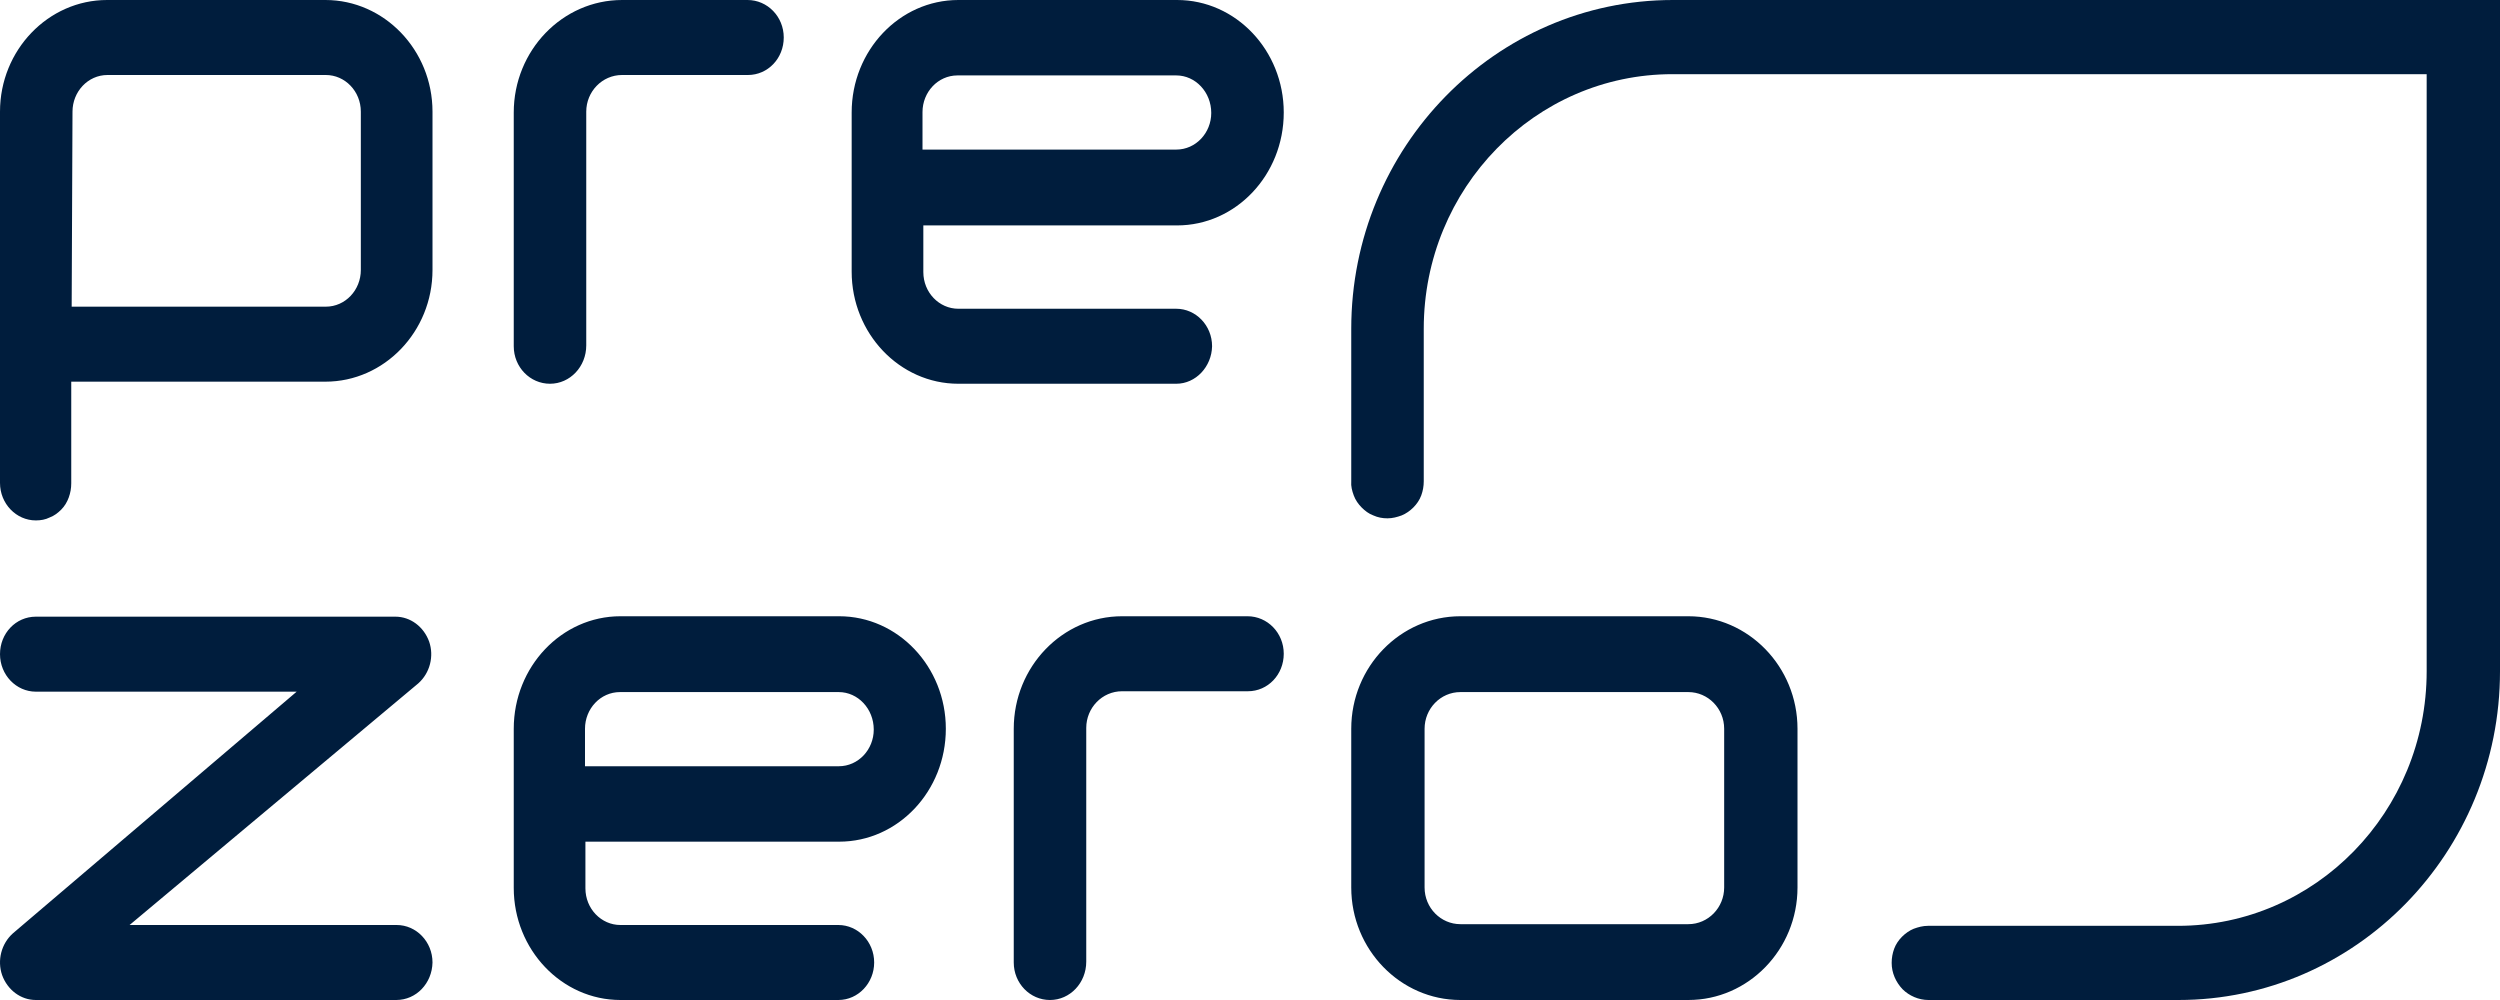 <svg width="600" height="240" viewBox="0 0 600 240" fill="none" xmlns="http://www.w3.org/2000/svg">
<g clip-path="url(#clip0_440_3014)">
<path d="M522.8 240H462.8C460.5 240 458.2 239 456.6 237.4C455 235.7 454 233.5 454 231.1C454 229.9 454.2 228.8 454.6 227.7C455 226.6 455.7 225.6 456.5 224.8C457.3 224 458.3 223.3 459.3 222.9C460.4 222.5 461.5 222.2 462.7 222.2H522.7C555.7 222.2 582.4 194.8 582.4 161.1V17.8H401.4C368.4 17.8 341.7 45.2 341.7 78.9V115.5C341.7 116.7 341.5 117.8 341.1 118.9C340.7 120 340 121 339.2 121.8C338.4 122.6 337.4 123.3 336.4 123.7C335.3 124.1 334.2 124.4 333 124.4C331.8 124.4 330.7 124.2 329.6 123.7C328.5 123.3 327.6 122.6 326.8 121.8C326 121 325.3 120 324.9 118.9C324.5 117.8 324.2 116.7 324.3 115.5V78.9C324.3 35.4 358.9 0 401.5 0H600V161.1C600 204.6 565.4 240 522.8 240Z" fill="#001D3D"/>
<path d="M350.5 166.1C345.7 166.1 341.9 170.1 341.9 174.9V213C341.9 217.9 345.8 221.8 350.5 221.8H405.2C410 221.8 413.8 217.8 413.8 213V174.9C413.8 170 409.9 166.1 405.2 166.1H350.5ZM405.2 240H350.5C336.1 240 324.3 227.9 324.3 213V174.9C324.3 160 336.1 147.9 350.5 147.9H405.2C419.6 147.9 431.4 160 431.4 174.9V213C431.4 227.9 419.6 240 405.2 240ZM252 240C247.2 240 243.3 236 243.3 231V174.9C243.3 160 255 147.9 269.3 147.9H299.4C304.2 147.9 308.1 151.9 308.1 156.9C308.1 161.9 304.3 165.9 299.5 165.9H269.3C264.5 165.9 260.7 169.9 260.7 174.7V230.8C260.7 235.9 256.8 240 252 240ZM140.4 183.9H201.3C206 183.9 209.7 179.9 209.7 175.1C209.7 170.1 205.9 166.1 201.3 166.1H148.8C144.1 166.1 140.4 170.1 140.4 174.9V183.9ZM201.2 240H148.9C134.8 240 123.3 227.9 123.3 213.1V174.9C123.3 160 134.8 147.9 148.9 147.9H201.4C215.5 147.9 227 160 227 174.9C227 189.9 215.5 202 201.4 202H140.5V213.2C140.5 218.1 144.3 222 148.9 222H201.2C205.9 222 209.8 226 209.8 231C209.8 235.9 206 240 201.2 240ZM95.1 240H8.6C5 240 1.8 237.6 0.5 234C-0.7 230.5 0.3 226.5 3.1 224L71.2 166H8.6C3.9 166 0 162 0 157C0 152 3.8 148 8.6 148H94.9C98.5 148 101.7 150.4 103 154C104.2 157.5 103.2 161.5 100.4 164L31.1 222H95.2C99.9 222 103.8 226 103.8 231C103.7 236 99.9 240 95.1 240ZM132 92.1C127.2 92.1 123.3 88.1 123.3 83.1V27C123.3 12.1 135 0 149.3 0H179.4C184.2 0 188.1 4 188.1 9C188.1 14 184.3 18 179.5 18H149.3C144.5 18 140.7 22 140.7 26.8V82.9C140.7 88 136.8 92.1 132 92.1ZM221.4 35.9H282.3C287 35.9 290.7 31.9 290.7 27.1C290.7 22.1 286.9 18.1 282.3 18.1H229.8C225.1 18.1 221.4 22.1 221.4 26.9V35.9ZM282.3 92.1H230C215.9 92.1 204.4 80 204.4 65.2V27C204.4 12.1 215.9 0 230 0H282.5C296.6 0 308.1 12.1 308.1 27C308.1 42 296.6 54.1 282.5 54.1H221.6V65.3C221.6 70.2 225.4 74.1 230 74.1H282.3C287 74.1 290.9 78.1 290.9 83.1C290.8 88 287 92.1 282.3 92.1ZM17.2 73.6H78.2C82.9 73.6 86.6 69.6 86.6 64.8V26.8C86.6 21.9 82.8 18 78.2 18H25.8C21.1 18 17.4 22 17.4 26.8L17.2 73.6ZM8.6 124.9C3.9 124.9 0 120.9 0 115.9V26.8C0 12 11.6 0 25.7 0H78.1C92.2 0 103.8 12 103.8 26.8V64.8C103.8 79.6 92.2 91.6 78.1 91.6H17.1V116C17.1 117.2 16.9 118.3 16.5 119.4C16.1 120.5 15.5 121.5 14.7 122.3C13.9 123.1 13 123.8 11.9 124.2C10.9 124.7 9.8 124.9 8.6 124.9Z" fill="#001D3D"/>
</g>
<defs>
<clipPath id="clip0_440_3014">
<rect width="600" height="240" fill="white"/>
</clipPath>
</defs>
</svg>
